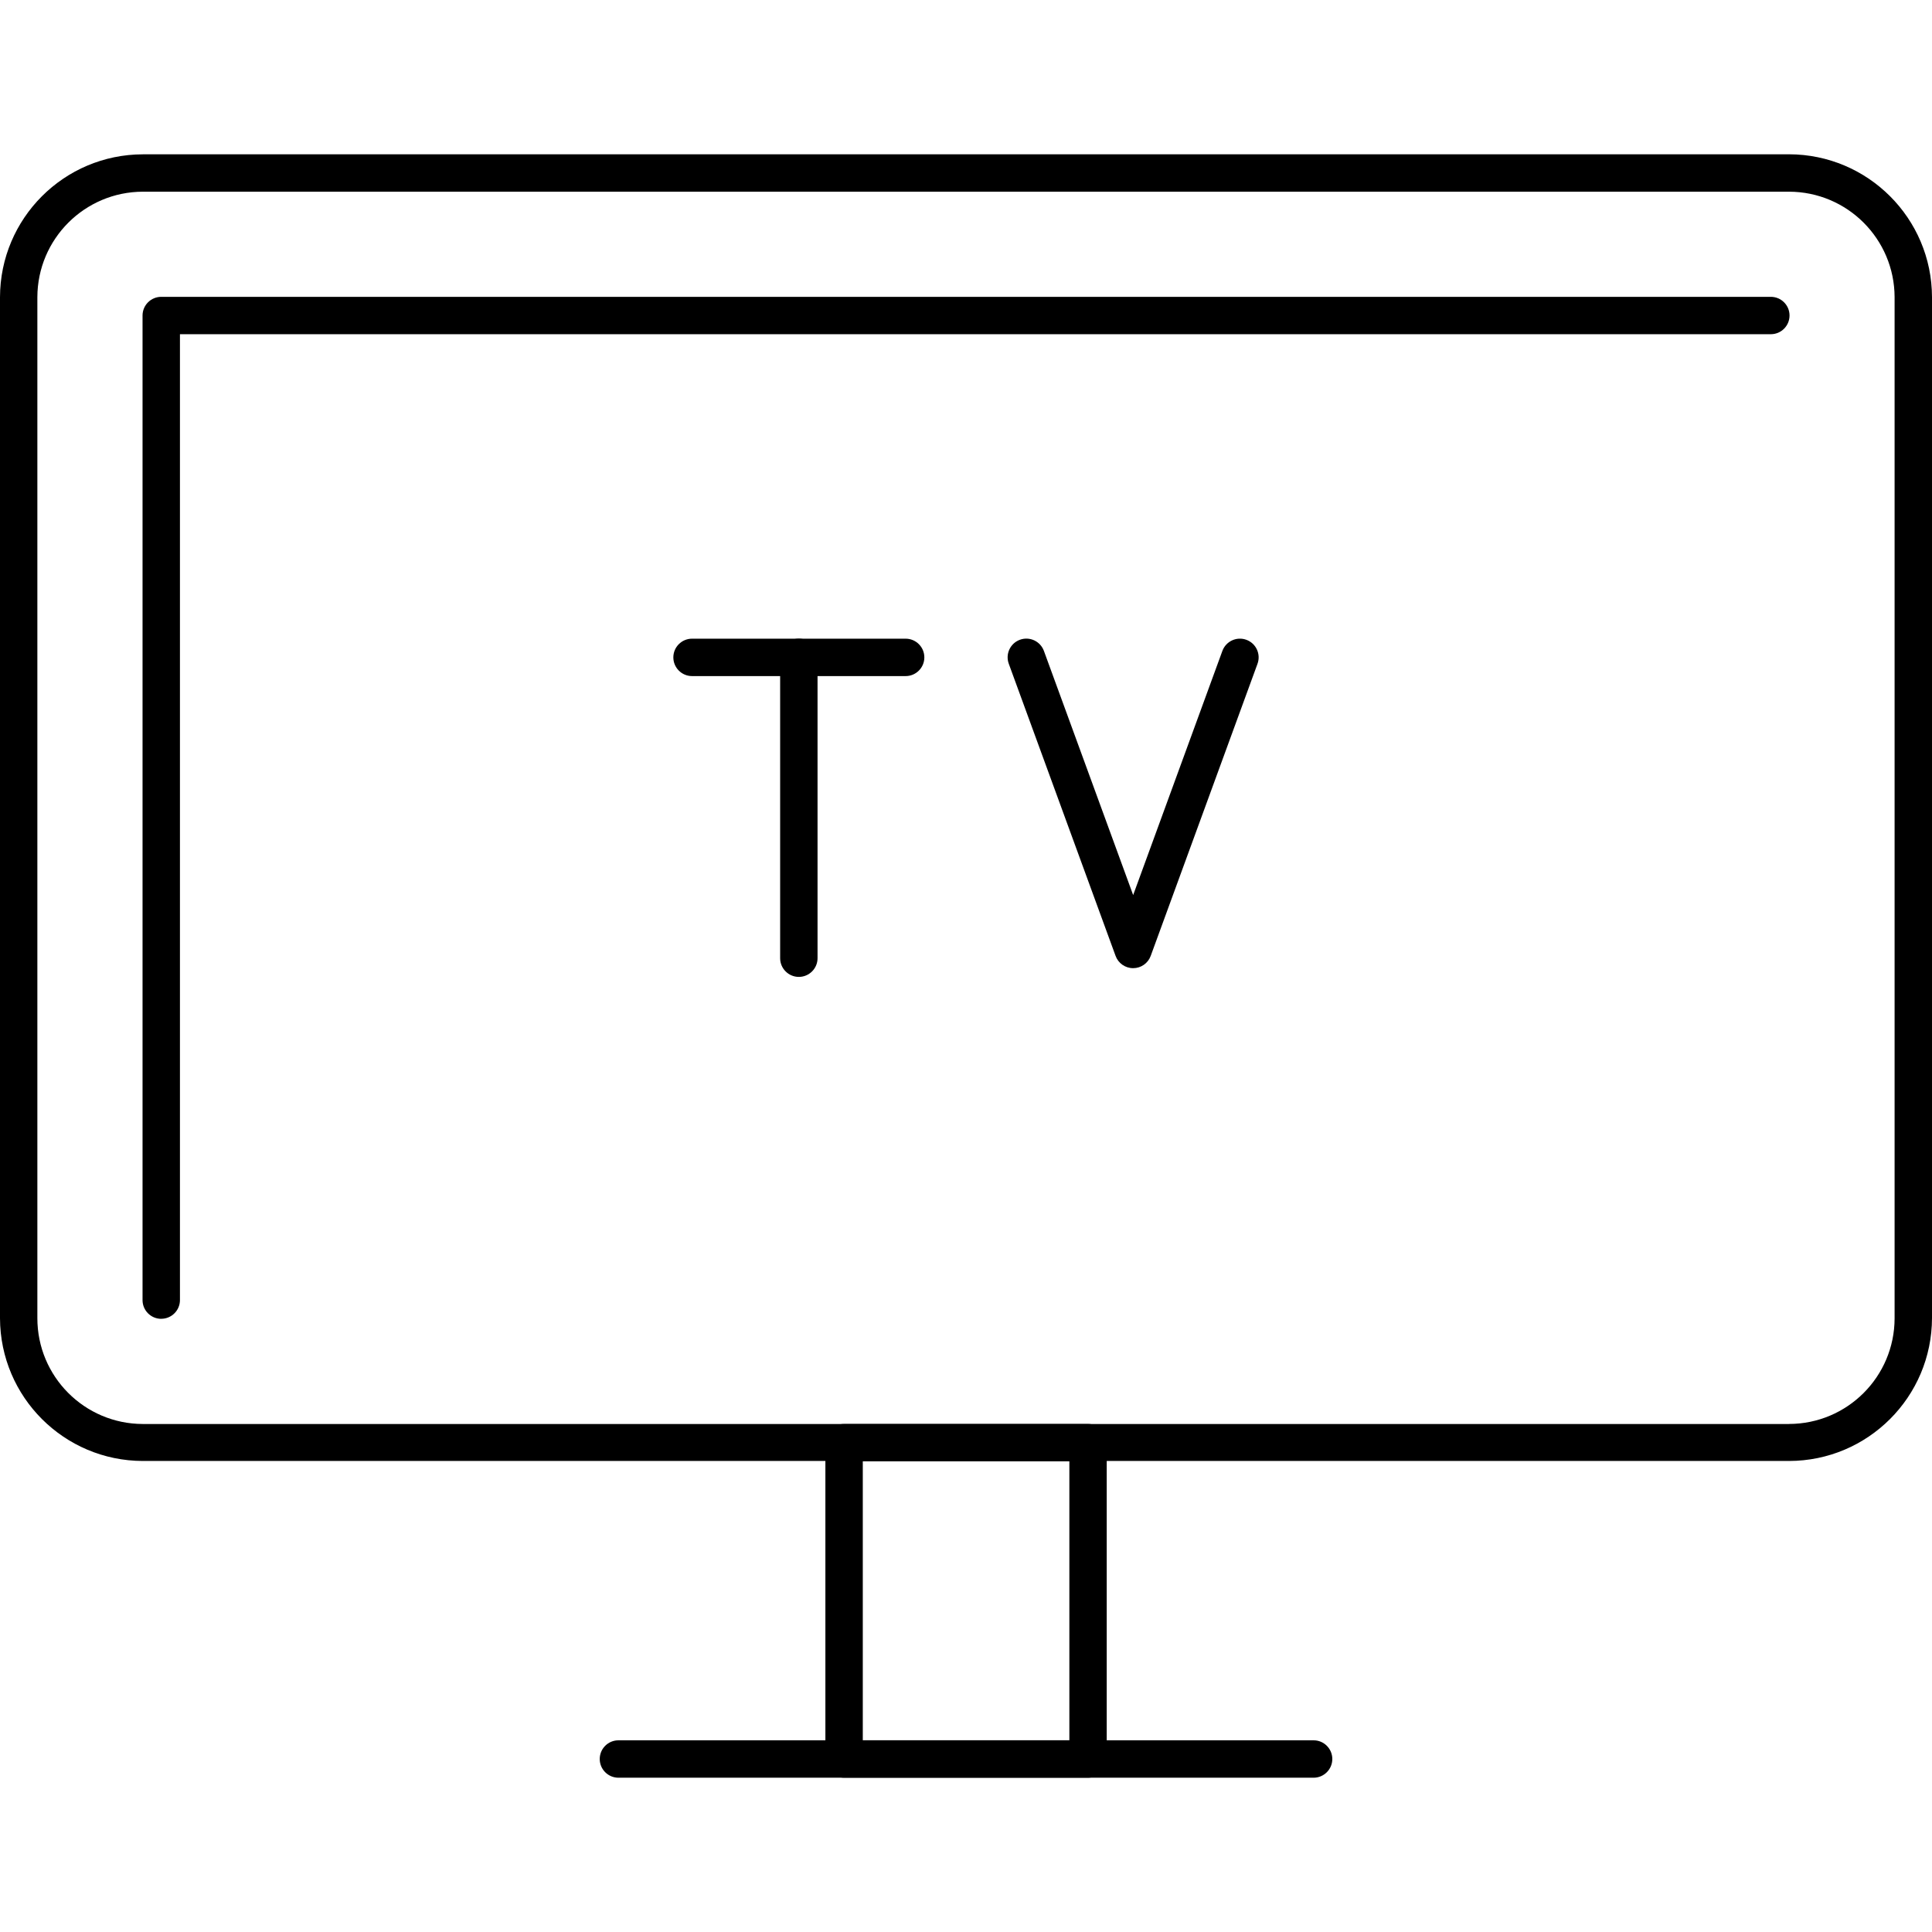 <?xml version="1.0" encoding="UTF-8"?>
<svg xmlns="http://www.w3.org/2000/svg" xmlns:xlink="http://www.w3.org/1999/xlink" id="Livello_1" viewBox="0 0 500 500">
  <defs>
    <style>.cls-1{clip-path:url(#clippath);}.cls-2{fill:none;}.cls-2,.cls-3{stroke-width:0px;}.cls-4{clip-path:url(#clippath-1);}</style>
    <clipPath id="clippath">
      <rect class="cls-2" y="39.93" width="500" height="420.14"></rect>
    </clipPath>
    <clipPath id="clippath-1">
      <rect class="cls-2" y="39.93" width="500" height="420.14"></rect>
    </clipPath>
  </defs>
  <g id="Raggruppa_65">
    <g id="Raggruppa_62">
      <g class="cls-1">
        <g id="Raggruppa_61">
          <path id="Rettangolo_9" class="cls-3" d="m218.45,368.52h63.13c2.67,0,4.84,2.17,4.84,4.84h0v81.87c0,2.67-2.17,4.84-4.84,4.84h-63.13c-2.67,0-4.84-2.17-4.84-4.84h0v-81.87c0-2.67,2.17-4.84,4.84-4.84h0Zm58.3,9.67h-53.46v72.2h53.46v-72.2Z"></path>
          <path id="Linea_15" class="cls-3" d="m339.96,460.07h-179.91c-2.67,0-4.84-2.17-4.84-4.84h0c0-2.67,2.17-4.84,4.84-4.84h179.91c2.67,0,4.84,2.17,4.84,4.84s-2.17,4.84-4.84,4.84Z"></path>
        </g>
      </g>
    </g>
    <path id="Tracciato_548" class="cls-3" d="m41.73,341.31c-2.67,0-4.84-2.17-4.84-4.84h0V81.66c0-2.67,2.17-4.84,4.84-4.84h416.56c2.67,0,4.84,2.16,4.84,4.83,0,2.67-2.16,4.84-4.83,4.84H46.57v249.97c0,2.67-2.17,4.84-4.84,4.84h0Z"></path>
    <g id="Raggruppa_64">
      <g class="cls-4">
        <g id="Raggruppa_63">
          <path id="Rettangolo_11" class="cls-3" d="m36.98,39.93h426.01c20.42.03,36.97,16.57,37.01,36.98v264.18c-.03,20.43-16.58,36.98-37.01,37.01H36.98c-20.39-.04-36.91-16.54-36.98-36.93V76.92c.04-20.41,16.57-36.95,36.98-36.98Zm426.01,328.59c15.09-.02,27.31-12.25,27.33-27.33V76.92c-.03-15.08-12.25-27.29-27.33-27.31H36.98c-15.07.03-27.28,12.24-27.31,27.31v264.18c-.03,15.12,12.19,27.4,27.31,27.43h426.01Z"></path>
          <path id="Linea_16" class="cls-3" d="m234.38,174.97h-55.28c-2.67,0-4.84-2.17-4.84-4.84h0c0-2.67,2.17-4.84,4.84-4.84h55.28c2.67,0,4.84,2.17,4.84,4.84h0c0,2.67-2.17,4.84-4.84,4.84h0Z"></path>
          <path id="Linea_17" class="cls-3" d="m206.74,252.82c-2.67,0-4.84-2.17-4.84-4.84v-77.86c0-2.67,2.17-4.84,4.84-4.84h0c2.67,0,4.84,2.17,4.84,4.84h0v77.86c0,2.67-2.17,4.84-4.84,4.84Z"></path>
          <path id="Tracciato_549" class="cls-3" d="m293.25,250.56c-2.03,0-3.85-1.27-4.54-3.18l-27.64-75.6c-.92-2.51.37-5.29,2.88-6.21s5.29.37,6.21,2.88l23.1,63.19,23.09-63.18c.92-2.51,3.7-3.8,6.21-2.88s3.8,3.7,2.88,6.21l-27.64,75.6c-.7,1.91-2.51,3.17-4.54,3.17Z"></path>
        </g>
      </g>
    </g>
  </g>
</svg>
